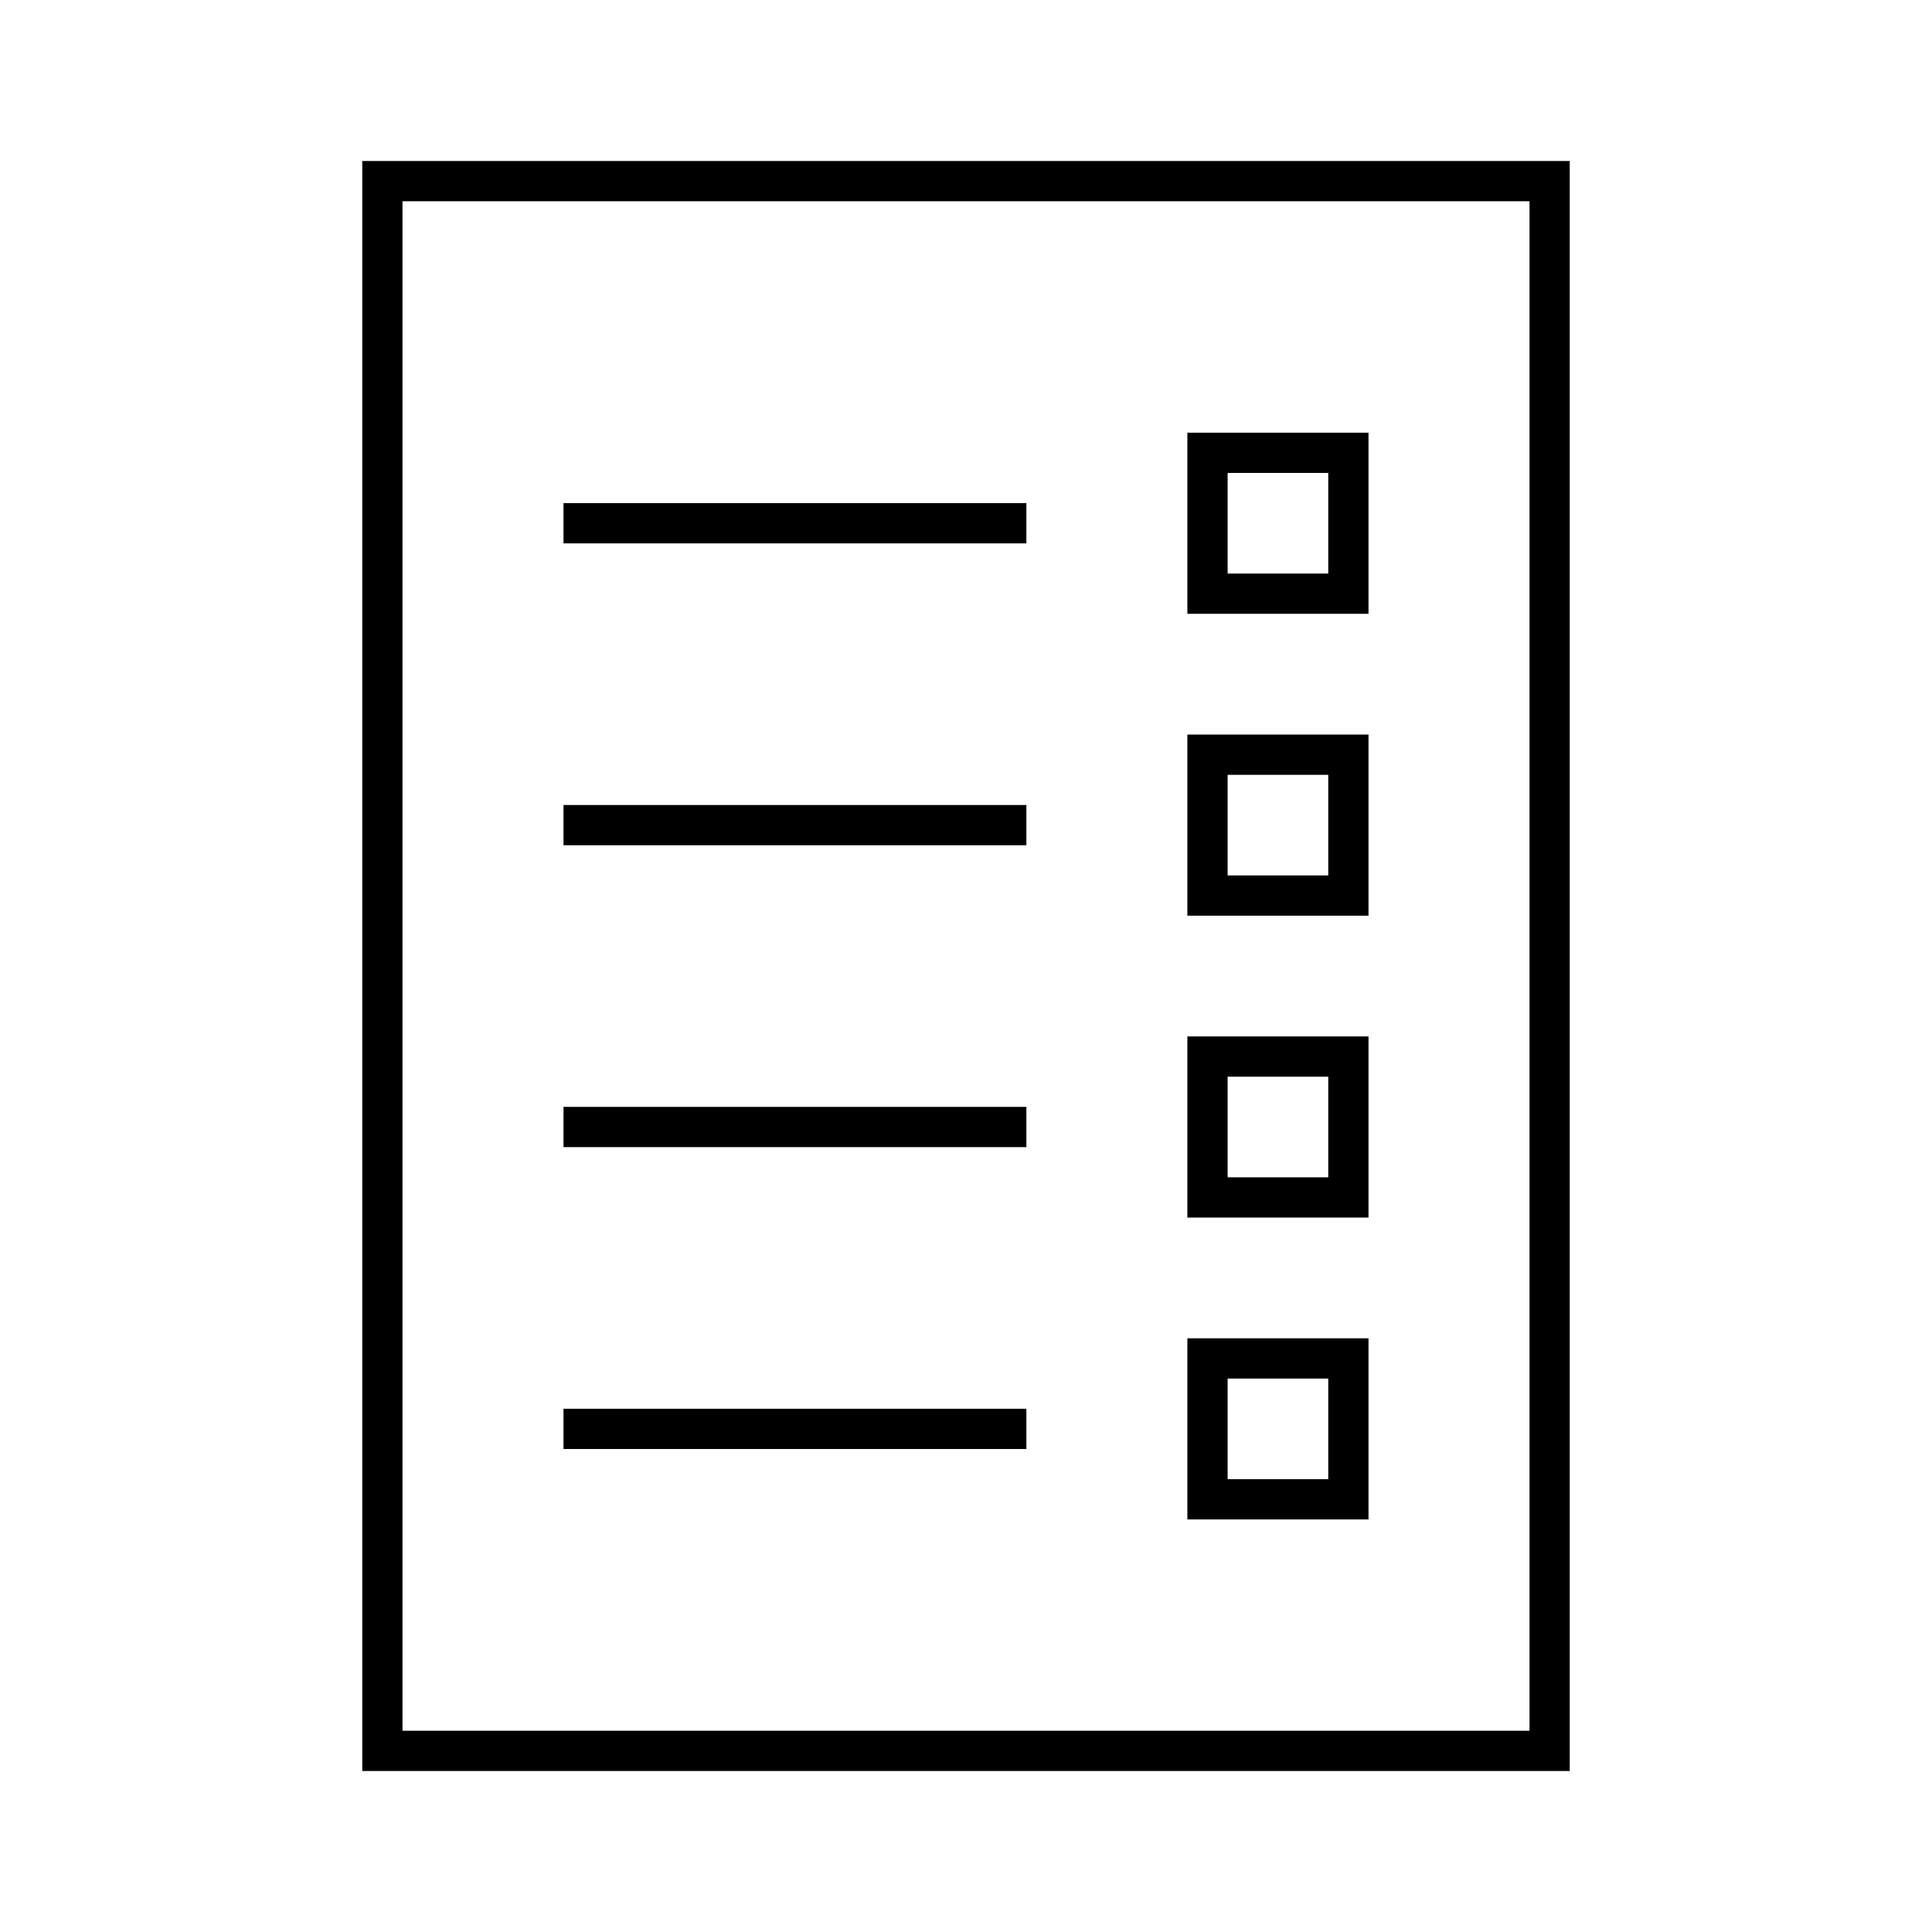 <svg overflow="hidden" xml:space="preserve" xmlns:xlink="http://www.w3.org/1999/xlink" xmlns="http://www.w3.org/2000/svg" height="96" width="96"><g><path d="M28 25 51 25 51 27 28 27Z"></path><path d="M28 40 51 40 51 42 28 42Z"></path><path d="M28 55 51 55 51 57 28 57Z"></path><path d="M28 70 51 70 51 72 28 72Z"></path><path d="M78 8 18 8 18 88 78 88ZM76 86 20 86 20 10 76 10Z"></path><path d="M68 21.5 59 21.5 59 30.5 68 30.5ZM66 28.5 61 28.5 61 23.5 66 23.5Z"></path><path d="M68 36.5 59 36.5 59 45.5 68 45.5ZM66 43.5 61 43.5 61 38.5 66 38.5Z"></path><path d="M68 51.5 59 51.5 59 60.5 68 60.5ZM66 58.5 61 58.5 61 53.5 66 53.5Z"></path><path d="M68 66.5 59 66.5 59 75.5 68 75.5ZM66 73.5 61 73.5 61 68.5 66 68.5Z"></path></g></svg>